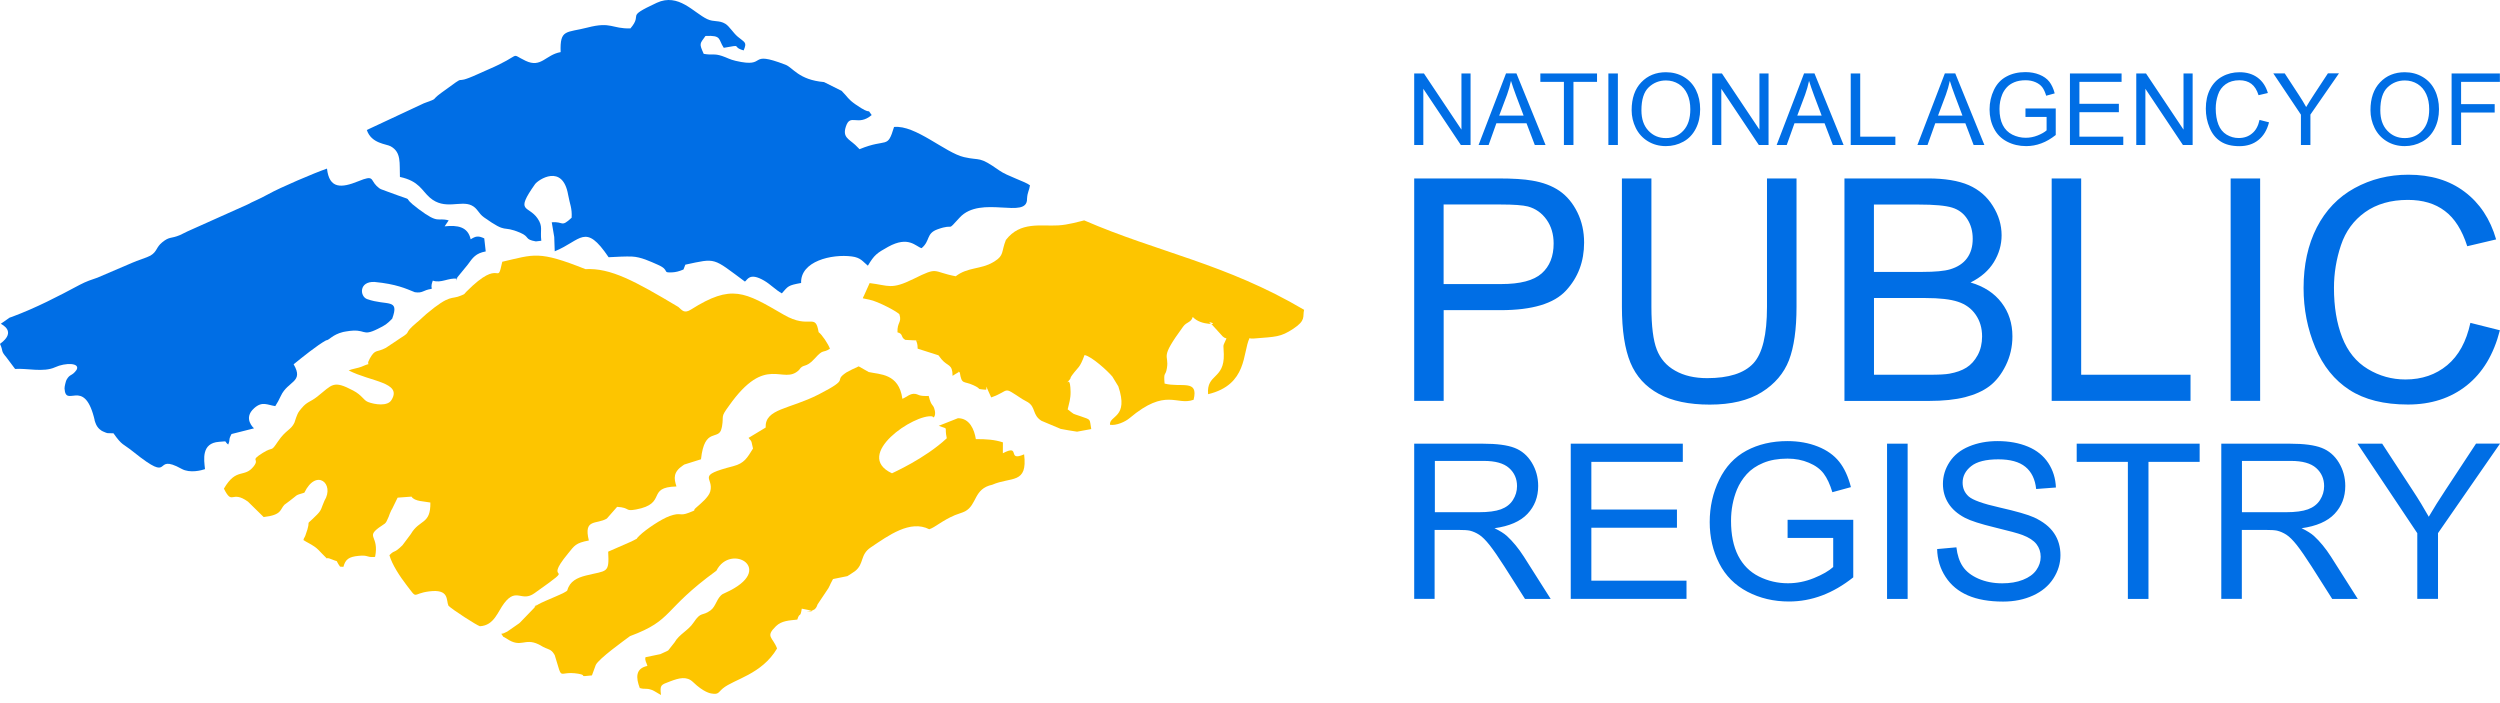 <svg width="128" height="36" viewBox="0 0 128 36" fill="none" xmlns="http://www.w3.org/2000/svg">
<path fill-rule="evenodd" clip-rule="evenodd" d="M27.436 12.36L27.715 12.326C27.647 11.775 27.817 11.605 27.517 11.175C27.044 10.498 26.351 10.906 27.393 9.43C27.554 9.204 28.807 8.36 29.088 9.972C29.175 10.463 29.296 10.643 29.268 11.147C28.708 11.67 28.866 11.323 28.25 11.382L28.377 12.134L28.402 12.867C29.766 12.31 29.954 11.382 31.161 13.17C31.557 13.149 32.058 13.121 32.364 13.136C32.825 13.158 33.289 13.384 33.685 13.557C34.338 13.845 33.858 13.978 34.431 13.944C34.586 13.934 34.759 13.9 34.994 13.798L35.09 13.551C36.692 13.207 36.472 13.186 38.14 14.417C38.264 14.346 38.36 13.922 39.124 14.368C39.445 14.553 39.715 14.847 40.03 15.02C40.355 14.649 40.339 14.612 41.017 14.488C40.977 13.374 42.576 12.997 43.612 13.13C44.07 13.189 44.166 13.384 44.435 13.604C44.763 13.05 44.899 12.957 45.471 12.638C46.523 12.057 46.885 12.623 47.185 12.706C47.64 12.329 47.405 11.955 48.002 11.741C48.939 11.404 48.416 11.924 49.134 11.141C50.22 9.959 52.611 11.268 52.584 10.173C52.605 9.826 52.692 9.777 52.735 9.489C52.503 9.297 51.572 9.019 51.16 8.725C50.087 7.967 50.229 8.245 49.357 8.044C48.401 7.825 46.87 6.386 45.775 6.501C45.422 7.667 45.438 7.048 44.008 7.639C43.906 7.546 43.888 7.509 43.789 7.419C43.442 7.104 43.127 7.023 43.312 6.47C43.541 5.786 43.912 6.494 44.63 5.891C44.336 5.461 44.717 5.981 43.801 5.344C43.399 5.062 43.427 4.988 43.09 4.651L42.189 4.202C40.887 4.088 40.599 3.46 40.216 3.314C38.196 2.538 39.365 3.512 37.667 3.116C37.357 3.045 37.243 2.958 36.968 2.866C36.544 2.726 36.485 2.838 36.03 2.757C35.786 2.213 35.829 2.253 36.12 1.842C36.968 1.798 36.763 2.012 37.057 2.448C38.093 2.259 37.404 2.389 38.075 2.581C38.254 2.154 38.146 2.191 37.769 1.876C37.543 1.687 37.342 1.344 37.141 1.22C36.81 1.019 36.559 1.143 36.21 0.979C35.51 0.648 34.74 -0.373 33.627 0.143C31.947 0.926 32.958 0.657 32.278 1.455C31.313 1.477 31.303 1.096 30.087 1.409C28.989 1.693 28.661 1.474 28.705 2.668C27.928 2.804 27.715 3.497 26.91 3.113C26.026 2.692 26.849 2.767 24.968 3.571C24.733 3.673 24.612 3.729 24.454 3.8C22.979 4.471 24.17 3.602 22.586 4.759C22.014 5.177 22.508 4.994 21.698 5.291L18.781 6.655C19.013 7.358 19.783 7.367 20.003 7.491C20.559 7.8 20.448 8.351 20.476 9.059C21.466 9.272 21.593 9.758 22.007 10.117C22.768 10.782 23.582 10.241 24.145 10.516C24.457 10.668 24.485 10.918 24.782 11.129C26.029 12.013 25.654 11.5 26.632 11.914C27.152 12.137 26.827 12.252 27.436 12.36Z" fill="#006EE5"/>
<path fill-rule="evenodd" clip-rule="evenodd" d="M51.501 12.286C51.256 12.901 51.423 13.068 50.913 13.387C50.891 13.399 50.86 13.418 50.839 13.43C50.226 13.795 49.539 13.672 48.933 14.145C47.699 13.91 48.082 13.631 46.777 14.278C45.617 14.85 45.521 14.615 44.525 14.494L44.215 15.184C44.206 15.166 44.188 15.243 44.178 15.274L44.506 15.342C44.939 15.419 46.019 15.995 46.053 16.103C46.18 16.527 45.929 16.484 45.951 17.016C46.263 17.093 46.102 17.269 46.353 17.402C46.353 17.402 47.083 17.443 47.16 17.436C46.718 17.424 46.99 17.334 46.984 17.851L48.048 18.191C48.067 18.207 48.172 18.355 48.206 18.395C48.534 18.782 48.766 18.618 48.772 19.243C48.803 19.228 48.84 19.197 48.859 19.187C48.877 19.178 48.921 19.147 48.939 19.138C48.955 19.129 48.992 19.107 49.007 19.098C49.214 18.986 48.933 19.039 49.14 19.061C49.242 19.723 49.329 19.484 49.839 19.723C50.276 19.924 49.994 19.908 50.294 19.939C50.582 19.97 50.489 19.961 50.498 19.791L50.749 20.348C51.764 19.992 51.275 19.735 52.342 20.434C52.348 20.44 52.565 20.555 52.63 20.595C53.038 20.855 52.849 21.248 53.323 21.545L54.306 21.959C54.461 21.993 54.968 22.077 55.145 22.102L55.872 21.968C55.776 21.43 55.884 21.508 55.346 21.319C54.835 21.139 55.074 21.266 54.665 20.96C54.733 20.672 54.82 20.406 54.814 20.066C54.801 19.314 54.656 19.596 54.628 19.596C54.941 19.255 54.705 19.46 54.91 19.184C55.21 18.779 55.278 18.86 55.528 18.179C55.881 18.235 56.725 19.002 56.954 19.283L57.258 19.781C57.808 21.405 56.784 21.26 56.831 21.749C57.152 21.802 57.61 21.597 57.833 21.409C59.711 19.825 60.233 20.79 61.112 20.468C61.381 19.389 60.475 19.862 59.627 19.639C59.568 18.992 59.674 19.29 59.745 18.853C59.875 18.086 59.33 18.426 60.577 16.722C60.766 16.465 60.976 16.53 61.069 16.227C61.295 16.471 61.629 16.552 61.895 16.579C62.479 16.641 61.626 16.354 62.043 16.61L62.603 17.226C62.708 17.306 62.65 17.273 62.795 17.328C62.588 17.814 62.643 17.535 62.659 18.136C62.693 19.438 61.762 19.129 61.855 20.183C63.884 19.695 63.612 18.058 63.977 17.31C64.008 17.331 64.048 17.331 64.07 17.334L64.212 17.331C65.335 17.238 65.557 17.266 66.216 16.833C66.885 16.391 66.683 16.211 66.77 15.862C62.752 13.492 59.275 12.92 55.51 11.283C55.296 11.333 54.687 11.515 54.179 11.54C53.289 11.593 52.24 11.323 51.501 12.286Z" fill="#FDC500"/>
<path fill-rule="evenodd" clip-rule="evenodd" d="M45.669 24.233C45.691 24.214 47.34 23.497 48.475 22.439C48.33 21.774 48.614 22.015 48.064 21.801L49.047 21.412C49.645 21.412 49.886 21.993 49.963 22.482C50.523 22.482 50.925 22.51 51.349 22.649L51.346 23.206C52.302 22.708 51.516 23.664 52.435 23.262C52.624 24.808 51.773 24.394 50.805 24.818C49.843 25.025 50.038 25.842 49.413 26.179C49.283 26.25 49.023 26.318 48.896 26.374C48.237 26.652 47.891 26.995 47.578 27.098C46.604 26.603 45.505 27.407 44.584 28.026C44.021 28.403 44.256 28.864 43.779 29.241C43.767 29.251 43.612 29.356 43.581 29.374L43.386 29.498C43.38 29.501 42.827 29.607 42.65 29.647L42.529 29.879C42.526 29.888 42.458 30.04 42.415 30.114L41.861 30.943C41.834 30.999 41.824 31.088 41.719 31.19C41.719 31.19 41.552 31.286 41.509 31.286C40.856 31.286 42.251 31.382 41.051 31.163C40.97 31.685 40.949 31.302 40.822 31.723C40.404 31.769 40.021 31.778 39.73 32.06C39.167 32.607 39.56 32.607 39.786 33.201C39 34.535 37.574 34.776 37.011 35.246C36.76 35.456 36.803 35.571 36.417 35.506C36.38 35.5 36.03 35.45 35.483 34.921C35.161 34.609 34.771 34.711 34.31 34.887C33.831 35.07 33.781 35.057 33.843 35.586C33.772 35.549 33.465 35.354 33.391 35.33C33.039 35.206 33.066 35.317 32.757 35.227C32.556 34.702 32.528 34.225 33.147 34.095C33.104 33.919 33.005 33.826 33.048 33.65L33.809 33.492C33.828 33.486 34.106 33.359 34.134 33.343C34.158 33.331 34.189 33.316 34.214 33.3L34.536 32.892C34.774 32.468 35.232 32.292 35.507 31.88C35.909 31.277 35.937 31.577 36.383 31.249C36.661 31.045 36.698 30.609 37.001 30.417L37.144 30.349C39.789 29.158 37.41 27.763 36.68 29.22C33.88 31.258 34.511 31.729 32.256 32.57C31.962 32.79 30.657 33.721 30.502 34.049L30.307 34.581C29.531 34.667 30.128 34.581 29.605 34.494C28.519 34.318 28.844 34.974 28.401 33.541C28.386 33.514 28.364 33.483 28.349 33.458C28.228 33.266 28.074 33.241 27.925 33.176C27.721 33.087 27.733 33.065 27.563 32.985C26.842 32.647 26.685 33.201 25.945 32.7C25.692 32.53 25.831 32.703 25.679 32.462C26.023 32.224 25.305 32.657 25.896 32.372C25.914 32.363 25.948 32.347 25.97 32.338L26.576 31.917C26.592 31.905 26.616 31.883 26.629 31.871L27.322 31.153C27.761 30.674 27.105 31.293 27.483 30.992C27.498 30.98 27.52 30.965 27.545 30.952C27.885 30.751 29.026 30.34 29.048 30.222C29.172 29.758 29.555 29.579 30.001 29.467C31.081 29.195 31.201 29.381 31.139 28.245L32.33 27.723C32.81 27.466 32.438 27.713 32.754 27.41C33.07 27.107 33.852 26.575 34.291 26.42C34.886 26.21 34.771 26.445 35.269 26.253C35.742 26.07 35.424 26.182 35.625 26.006C35.869 25.789 36.284 25.458 36.364 25.164C36.571 24.419 35.578 24.375 37.543 23.868C38.118 23.719 38.261 23.432 38.554 22.965C38.459 22.596 38.53 22.646 38.325 22.42L39.201 21.891C39.161 20.917 40.41 20.966 41.92 20.193C43.628 19.317 42.598 19.562 43.337 19.067C43.383 19.036 43.847 18.801 43.965 18.757L44.478 19.048C45.038 19.178 46.025 19.11 46.202 20.419C46.418 20.335 46.607 20.125 46.867 20.168C47.049 20.199 47.024 20.292 47.55 20.273C47.696 20.88 47.782 20.638 47.866 21.037C47.918 21.291 47.788 21.455 47.742 21.319C46.833 21.167 43.656 23.293 45.669 24.233Z" fill="#FDC500"/>
<path fill-rule="evenodd" clip-rule="evenodd" d="M18.796 15.314C19.823 15.676 20.47 15.255 20.08 16.317C19.798 16.601 19.74 16.641 19.347 16.836C18.481 17.269 18.787 16.787 17.726 16.969L17.571 16.997C17.002 17.139 16.863 17.421 16.693 17.427C16.253 17.665 15.452 18.312 15.034 18.652C15.576 19.58 14.738 19.491 14.379 20.27C14.28 20.49 14.205 20.613 14.094 20.793C13.686 20.734 13.432 20.53 13.021 20.892C12.414 21.424 13.005 21.931 13.005 21.931L11.854 22.222C11.675 22.556 11.805 22.47 11.684 22.76C11.437 22.569 11.712 22.587 11.217 22.621C10.298 22.686 10.444 23.534 10.496 24.02C10.32 24.081 9.726 24.242 9.302 24.007C7.734 23.138 8.984 24.867 6.821 23.128C6.28 22.695 6.267 22.832 5.81 22.185C5.411 22.169 5.562 22.21 5.271 22.089C5.203 22.061 4.987 21.941 4.888 21.653C4.783 21.35 4.903 21.712 4.81 21.362C4.275 19.333 3.366 20.91 3.304 19.89C3.298 19.791 3.378 19.494 3.403 19.453C3.585 19.122 3.675 19.28 3.919 18.94C4.124 18.569 3.35 18.559 2.818 18.804C2.224 19.076 1.367 18.844 0.773 18.89L0.328 18.296C0.019 17.938 0.186 18.006 0 17.607C0.882 16.966 0.084 16.613 0.043 16.576L0.495 16.261C0.514 16.255 0.544 16.245 0.563 16.239C0.582 16.233 0.613 16.221 0.634 16.214C1.85 15.76 2.976 15.175 4.08 14.584C4.405 14.411 4.718 14.306 4.99 14.216L6.775 13.452C7.007 13.344 7.548 13.18 7.703 13.087C8.052 12.88 7.984 12.666 8.306 12.406C8.69 12.094 8.739 12.236 9.216 12.035C9.219 12.035 9.534 11.88 9.608 11.843L12.674 10.47C12.943 10.318 13.225 10.225 13.751 9.934C14.345 9.603 16.092 8.855 16.742 8.632C16.857 9.681 17.481 9.631 18.348 9.279C19.164 8.945 18.951 9.195 19.282 9.52L19.418 9.637C19.443 9.653 19.471 9.668 19.498 9.684C19.502 9.687 19.87 9.823 19.897 9.832C21.568 10.454 20.331 9.882 21.432 10.705C22.49 11.497 22.36 11.119 22.972 11.283L22.765 11.589C23.424 11.518 23.956 11.605 24.098 12.252C24.361 12.088 24.482 12.06 24.794 12.205L24.869 12.873C24.358 12.969 24.213 13.183 23.947 13.551L23.421 14.194C23.26 14.531 23.39 14.272 23.415 14.269C22.96 14.21 22.589 14.516 22.159 14.368C22.041 14.692 22.116 14.702 22.103 14.788C21.636 14.856 21.664 15.023 21.24 14.961C20.767 14.77 20.29 14.544 19.177 14.436C18.366 14.399 18.419 15.181 18.796 15.314Z" fill="#006EE5"/>
<path fill-rule="evenodd" clip-rule="evenodd" d="M20.049 20.471C19.857 20.821 19.177 20.712 18.842 20.582C18.598 20.483 18.549 20.242 18.081 19.995C17.045 19.447 17.02 19.695 16.244 20.307C15.873 20.598 15.733 20.552 15.443 20.898C15.245 21.133 15.254 21.146 15.155 21.399C15.13 21.461 15.084 21.619 15.075 21.64C14.895 22.024 14.638 22.003 14.236 22.596C13.834 23.194 14.035 22.825 13.45 23.19C12.754 23.627 13.314 23.45 12.996 23.868C12.51 24.502 12.108 23.908 11.464 25.019C11.91 25.91 11.839 25.068 12.696 25.684L13.5 26.473C14.447 26.364 14.326 26.089 14.561 25.845L14.827 25.647C15.263 25.328 15.059 25.378 15.582 25.226C16.197 23.958 17.147 24.768 16.612 25.637C16.442 26.018 16.479 26.098 16.238 26.343C15.477 27.113 16.024 26.371 15.634 27.422C15.498 27.787 15.665 27.218 15.535 27.651C15.73 27.778 15.873 27.831 16.095 27.982C16.281 28.109 16.371 28.23 16.504 28.363C16.968 28.814 16.507 28.437 16.999 28.644C17.404 28.814 17.119 28.598 17.41 29.012L17.583 29.022C17.685 28.641 17.855 28.508 18.363 28.459C18.873 28.409 18.756 28.545 19.155 28.517C19.164 28.517 19.204 28.517 19.207 28.499C19.418 27.425 18.728 27.518 19.393 27.02C19.73 26.77 19.724 26.884 19.9 26.457C19.959 26.312 19.95 26.296 20.033 26.129C20.046 26.105 20.064 26.077 20.077 26.055L20.358 25.48L21.07 25.427C21.221 25.681 21.75 25.668 22.035 25.73C22.053 26.872 21.481 26.575 21.036 27.342L20.606 27.917C20.129 28.384 20.247 28.115 19.938 28.425C20.077 28.917 20.482 29.523 20.81 29.95C21.416 30.739 21.06 30.392 21.982 30.278C23.022 30.148 22.833 30.733 22.96 31.011C23.142 31.203 24.417 32.023 24.572 32.063C25.305 32.023 25.475 31.323 25.821 30.875C26.449 30.064 26.7 30.844 27.362 30.374C29.787 28.654 27.656 30.07 29.085 28.338C29.419 27.93 29.465 27.803 30.149 27.673C29.868 26.532 30.539 26.869 31.071 26.55L31.597 25.95C32.293 25.996 31.968 26.194 32.559 26.086C34.195 25.783 33.057 24.948 34.635 24.907C34.495 24.483 34.471 24.165 34.966 23.831C34.987 23.815 35.015 23.8 35.037 23.784L35.891 23.515C36.073 21.814 36.809 22.599 36.946 21.922C36.949 21.9 36.961 21.857 36.967 21.832C37.069 21.248 36.868 21.396 37.317 20.787C39.232 18.064 40.076 19.75 40.908 18.946C41.143 18.587 41.236 18.887 41.719 18.352C42.18 17.838 42.102 18.105 42.492 17.857C42.424 17.64 42.081 17.121 41.914 17.009C41.74 15.97 41.474 16.898 40.126 16.112C38.115 14.943 37.465 14.531 35.383 15.846C35.028 16.072 34.925 15.883 34.731 15.716C32.506 14.389 31.266 13.709 29.973 13.78C27.569 12.821 27.359 13.025 25.716 13.402C25.425 14.739 25.695 13.105 23.885 14.928C23.718 15.095 23.848 15.027 23.606 15.132C23.084 15.361 23.09 15.02 21.831 16.075C21.676 16.205 21.605 16.289 21.41 16.456C21.391 16.471 21.364 16.493 21.345 16.508C20.59 17.142 21.128 16.923 20.519 17.3L19.755 17.811C19.276 18.064 19.223 17.851 18.938 18.349C18.651 18.856 19.207 18.47 18.493 18.782C18.354 18.841 17.998 18.896 17.852 18.965C18.972 19.546 20.599 19.571 20.049 20.471Z" fill="#FDC500"/>
<path d="M125.522 7.423V3.76H127.994V4.19H126.008V5.331H127.728V5.761H126.008V7.423H125.522ZM121.872 5.647C121.872 6.089 121.989 6.436 122.228 6.689C122.466 6.943 122.763 7.07 123.122 7.07C123.487 7.07 123.787 6.943 124.022 6.686C124.257 6.43 124.375 6.068 124.375 5.597C124.375 5.3 124.325 5.041 124.223 4.818C124.121 4.595 123.975 4.425 123.781 4.301C123.586 4.181 123.369 4.119 123.128 4.119C122.784 4.119 122.491 4.236 122.243 4.471C121.996 4.706 121.872 5.099 121.872 5.647ZM121.368 5.641C121.368 5.034 121.532 4.558 121.86 4.215C122.187 3.871 122.608 3.698 123.125 3.698C123.462 3.698 123.768 3.778 124.04 3.939C124.313 4.1 124.52 4.326 124.662 4.614C124.805 4.901 124.876 5.229 124.876 5.594C124.876 5.966 124.801 6.297 124.65 6.59C124.498 6.884 124.288 7.107 124.013 7.256C123.737 7.407 123.44 7.481 123.122 7.481C122.775 7.481 122.469 7.398 122.197 7.231C121.924 7.064 121.72 6.838 121.578 6.55C121.439 6.266 121.368 5.962 121.368 5.641ZM117.807 7.423V5.87L116.393 3.757H116.978L117.702 4.864C117.838 5.068 117.962 5.276 118.076 5.48C118.188 5.288 118.324 5.072 118.481 4.833L119.19 3.754H119.756L118.293 5.867V7.423H117.807ZM115.688 6.139L116.174 6.263C116.072 6.662 115.889 6.965 115.626 7.172C115.363 7.382 115.041 7.484 114.658 7.484C114.265 7.484 113.943 7.404 113.696 7.243C113.448 7.082 113.26 6.85 113.133 6.544C113.003 6.238 112.938 5.913 112.938 5.563C112.938 5.183 113.009 4.849 113.157 4.564C113.303 4.28 113.51 4.063 113.779 3.918C114.048 3.769 114.345 3.698 114.667 3.698C115.035 3.698 115.341 3.791 115.592 3.976C115.843 4.162 116.016 4.425 116.115 4.762L115.638 4.874C115.555 4.607 115.431 4.413 115.27 4.292C115.109 4.171 114.905 4.109 114.661 4.109C114.379 4.109 114.144 4.177 113.956 4.31C113.767 4.447 113.634 4.626 113.56 4.855C113.482 5.084 113.445 5.316 113.445 5.557C113.445 5.87 113.492 6.142 113.581 6.374C113.671 6.606 113.813 6.779 114.002 6.894C114.194 7.008 114.398 7.067 114.621 7.067C114.893 7.067 115.122 6.99 115.307 6.832C115.496 6.68 115.623 6.448 115.688 6.139ZM109.377 7.423V3.76H109.875L111.796 6.637V3.76H112.263V7.423H111.765L109.844 4.546V7.423H109.377ZM105.981 7.423V3.76H108.625V4.19H106.466V5.316H108.486V5.746H106.466V6.996H108.712V7.423H105.981ZM103.704 5.984V5.554H105.254V6.912C105.015 7.101 104.771 7.246 104.517 7.339C104.264 7.435 104.004 7.481 103.738 7.481C103.379 7.481 103.051 7.404 102.757 7.249C102.463 7.095 102.24 6.872 102.092 6.581C101.94 6.29 101.866 5.962 101.866 5.604C101.866 5.248 101.94 4.914 102.089 4.604C102.237 4.295 102.451 4.066 102.732 3.918C103.011 3.766 103.336 3.692 103.701 3.692C103.964 3.692 104.205 3.735 104.418 3.822C104.632 3.908 104.802 4.026 104.923 4.181C105.043 4.335 105.136 4.533 105.201 4.781L104.765 4.901C104.709 4.716 104.641 4.567 104.561 4.462C104.48 4.357 104.363 4.27 104.211 4.205C104.059 4.14 103.892 4.109 103.707 4.109C103.487 4.109 103.295 4.143 103.131 4.211C102.971 4.28 102.841 4.366 102.742 4.478C102.643 4.589 102.565 4.71 102.513 4.839C102.42 5.068 102.374 5.313 102.374 5.579C102.374 5.907 102.429 6.179 102.541 6.402C102.652 6.621 102.816 6.785 103.032 6.894C103.246 6.999 103.475 7.054 103.716 7.054C103.926 7.054 104.131 7.014 104.332 6.934C104.533 6.853 104.681 6.767 104.786 6.674V5.987H103.704V5.984ZM99.227 5.919H100.477L100.094 4.904C99.979 4.595 99.892 4.341 99.831 4.14C99.781 4.379 99.713 4.614 99.63 4.846L99.227 5.919ZM98.172 7.423L99.577 3.757H100.109L101.6 7.423H101.049L100.626 6.312H99.085L98.689 7.423H98.172ZM94.757 7.423V3.76H95.243V6.996H97.043V7.423H94.757ZM92.02 5.919H93.269L92.886 4.904C92.771 4.595 92.685 4.341 92.623 4.14C92.573 4.379 92.505 4.614 92.422 4.846L92.02 5.919ZM90.965 7.423L92.369 3.757H92.901L94.392 7.423H93.842L93.418 6.312H91.877L91.481 7.423H90.965ZM87.664 7.423V3.76H88.162L90.083 6.637V3.76H90.55V7.423H90.052L88.131 4.546V7.423H87.664ZM84.041 5.647C84.041 6.089 84.159 6.436 84.397 6.689C84.635 6.943 84.932 7.07 85.291 7.07C85.656 7.07 85.956 6.943 86.191 6.686C86.427 6.43 86.544 6.068 86.544 5.597C86.544 5.3 86.495 5.041 86.392 4.818C86.29 4.595 86.145 4.425 85.95 4.301C85.755 4.181 85.539 4.119 85.297 4.119C84.954 4.119 84.66 4.236 84.413 4.471C84.165 4.706 84.041 5.099 84.041 5.647ZM83.54 5.641C83.54 5.034 83.704 4.558 84.032 4.215C84.36 3.871 84.781 3.698 85.297 3.698C85.635 3.698 85.941 3.778 86.213 3.939C86.485 4.1 86.692 4.326 86.835 4.614C86.977 4.901 87.048 5.229 87.048 5.594C87.048 5.966 86.974 6.297 86.823 6.59C86.671 6.884 86.46 7.107 86.185 7.256C85.91 7.407 85.613 7.481 85.294 7.481C84.948 7.481 84.641 7.398 84.369 7.231C84.097 7.064 83.893 6.838 83.751 6.55C83.611 6.266 83.54 5.962 83.54 5.641ZM82.349 7.423V3.76H82.835V7.423H82.349ZM80.072 7.423V4.19H78.866V3.76H81.768V4.19H80.561V7.423H80.072ZM76.759 5.919H78.009L77.626 4.904C77.511 4.595 77.424 4.341 77.362 4.14C77.313 4.379 77.245 4.614 77.162 4.846L76.759 5.919ZM75.704 7.423L77.109 3.757H77.641L79.132 7.423H78.581L78.158 6.312H76.614L76.218 7.423H75.704ZM72.407 7.423V3.76H72.905L74.826 6.637V3.76H75.293V7.423H74.795L72.874 4.546V7.423H72.407Z" fill="#006EE5"/>
<path d="M126.484 16.53L127.994 16.91C127.678 18.148 127.112 19.088 126.293 19.738C125.473 20.388 124.47 20.712 123.286 20.712C122.061 20.712 121.064 20.462 120.294 19.964C119.524 19.466 118.942 18.742 118.543 17.795C118.144 16.846 117.943 15.831 117.943 14.745C117.943 13.56 118.169 12.527 118.621 11.642C119.075 10.761 119.719 10.089 120.554 9.631C121.389 9.174 122.308 8.945 123.31 8.945C124.449 8.945 125.408 9.232 126.181 9.814C126.958 10.396 127.499 11.209 127.802 12.258L126.323 12.607C126.06 11.781 125.677 11.175 125.176 10.801C124.675 10.42 124.044 10.235 123.283 10.235C122.41 10.235 121.68 10.445 121.092 10.863C120.508 11.28 120.093 11.846 119.858 12.552C119.62 13.26 119.499 13.987 119.499 14.739C119.499 15.707 119.638 16.552 119.92 17.273C120.201 17.996 120.638 18.535 121.232 18.893C121.825 19.252 122.466 19.429 123.159 19.429C124 19.429 124.712 19.184 125.296 18.699C125.884 18.21 126.277 17.489 126.484 16.53ZM114.209 20.524V9.136H115.719V20.524H114.209ZM105.046 20.524V9.136H106.556V19.187H112.155V20.524H105.046ZM95.948 19.187H98.785C99.274 19.187 99.614 19.169 99.812 19.132C100.155 19.07 100.449 18.968 100.681 18.822C100.913 18.677 101.105 18.463 101.257 18.185C101.408 17.907 101.483 17.585 101.483 17.223C101.483 16.796 101.374 16.428 101.155 16.112C100.938 15.797 100.635 15.577 100.248 15.45C99.865 15.323 99.308 15.259 98.584 15.259H95.948V19.187V19.187ZM95.948 13.922H98.411C99.079 13.922 99.558 13.876 99.846 13.789C100.23 13.675 100.521 13.483 100.712 13.22C100.907 12.954 101.003 12.623 101.003 12.224C101.003 11.843 100.913 11.512 100.731 11.225C100.551 10.937 100.292 10.736 99.954 10.631C99.617 10.525 99.039 10.473 98.222 10.473H95.945V13.922H95.948ZM94.436 20.524V9.136H98.708C99.577 9.136 100.273 9.251 100.802 9.48C101.328 9.712 101.736 10.065 102.033 10.544C102.333 11.02 102.482 11.521 102.482 12.047C102.482 12.533 102.349 12.991 102.086 13.421C101.823 13.851 101.427 14.197 100.892 14.463C101.582 14.665 102.111 15.011 102.479 15.497C102.85 15.982 103.036 16.558 103.036 17.22C103.036 17.755 102.921 18.25 102.695 18.711C102.469 19.169 102.191 19.521 101.86 19.772C101.529 20.02 101.111 20.208 100.613 20.335C100.112 20.462 99.5 20.527 98.773 20.527H94.436V20.524ZM90.473 9.136H91.982V15.713C91.982 16.858 91.853 17.767 91.596 18.442C91.336 19.113 90.869 19.661 90.198 20.081C89.52 20.502 88.638 20.716 87.54 20.716C86.476 20.716 85.604 20.533 84.929 20.165C84.252 19.797 83.769 19.268 83.478 18.569C83.191 17.873 83.042 16.92 83.042 15.713V9.136H84.552V15.71C84.552 16.7 84.645 17.43 84.827 17.897C85.01 18.368 85.322 18.73 85.771 18.98C86.216 19.234 86.761 19.361 87.407 19.361C88.508 19.361 89.297 19.11 89.767 18.609C90.238 18.105 90.47 17.139 90.47 15.71V9.136H90.473ZM73.916 14.544H76.858C77.833 14.544 78.523 14.364 78.934 13.999C79.342 13.637 79.546 13.127 79.546 12.468C79.546 11.995 79.426 11.586 79.185 11.246C78.943 10.906 78.625 10.68 78.232 10.572C77.978 10.507 77.508 10.47 76.827 10.47H73.913V14.544H73.916ZM72.407 20.524V9.136H76.707C77.462 9.136 78.04 9.174 78.439 9.245C78.999 9.337 79.466 9.514 79.847 9.774C80.227 10.037 80.53 10.402 80.762 10.872C80.994 11.342 81.106 11.859 81.106 12.422C81.106 13.387 80.799 14.207 80.181 14.875C79.565 15.546 78.448 15.88 76.837 15.88H73.916V20.524H72.407V20.524Z" fill="#006EE5"/>
<path d="M123.765 30.665V27.299L120.703 22.717H121.968L123.539 25.121C123.833 25.566 124.102 26.012 124.353 26.457C124.594 26.04 124.888 25.576 125.231 25.056L126.772 22.714H128L124.826 27.296V30.661H123.765V30.665ZM114.785 26.225H117.043C117.522 26.225 117.897 26.176 118.169 26.077C118.438 25.978 118.645 25.82 118.785 25.6C118.924 25.381 118.995 25.146 118.995 24.889C118.995 24.515 118.859 24.202 118.587 23.961C118.314 23.719 117.884 23.599 117.3 23.599H114.788V26.225H114.785ZM113.73 30.665V22.717H117.253C117.962 22.717 118.5 22.788 118.868 22.931C119.236 23.073 119.53 23.323 119.75 23.685C119.969 24.047 120.078 24.446 120.078 24.883C120.078 25.446 119.895 25.922 119.53 26.309C119.165 26.695 118.602 26.94 117.841 27.045C118.119 27.178 118.33 27.311 118.475 27.441C118.781 27.723 119.072 28.075 119.344 28.499L120.718 30.665H119.409L118.358 29.009C118.051 28.53 117.798 28.165 117.6 27.911C117.399 27.658 117.222 27.481 117.065 27.379C116.91 27.28 116.749 27.209 116.585 27.169C116.468 27.144 116.273 27.132 116 27.132H114.782V30.661H113.73V30.665ZM108.947 30.665V23.648H106.327V22.717H112.622V23.648H110.002V30.665H108.947ZM99.181 28.112L100.168 28.023C100.214 28.422 100.323 28.75 100.496 29.006C100.669 29.263 100.935 29.47 101.294 29.628C101.656 29.786 102.061 29.866 102.513 29.866C102.915 29.866 103.268 29.808 103.574 29.687C103.88 29.566 104.109 29.402 104.257 29.192C104.406 28.982 104.483 28.756 104.483 28.511C104.483 28.264 104.412 28.047 104.267 27.859C104.121 27.673 103.883 27.518 103.552 27.392C103.339 27.311 102.868 27.181 102.135 27.005C101.405 26.828 100.895 26.665 100.601 26.51C100.22 26.309 99.942 26.061 99.756 25.767C99.571 25.474 99.478 25.142 99.478 24.777C99.478 24.375 99.593 23.998 99.821 23.651C100.05 23.302 100.381 23.036 100.817 22.856C101.254 22.674 101.739 22.584 102.275 22.584C102.862 22.584 103.382 22.68 103.834 22.869C104.282 23.057 104.629 23.336 104.873 23.707C105.114 24.075 105.244 24.493 105.263 24.96L104.251 25.037C104.199 24.536 104.013 24.156 103.701 23.902C103.388 23.645 102.924 23.518 102.315 23.518C101.677 23.518 101.213 23.636 100.923 23.868C100.632 24.1 100.486 24.381 100.486 24.712C100.486 24.997 100.589 25.232 100.796 25.418C101 25.6 101.526 25.792 102.383 25.984C103.237 26.179 103.824 26.346 104.143 26.491C104.604 26.705 104.947 26.971 105.167 27.299C105.387 27.623 105.495 28.001 105.495 28.425C105.495 28.849 105.374 29.245 105.133 29.619C104.892 29.993 104.545 30.284 104.09 30.491C103.636 30.698 103.128 30.801 102.559 30.801C101.841 30.801 101.241 30.695 100.756 30.485C100.27 30.275 99.889 29.962 99.614 29.538C99.339 29.118 99.193 28.644 99.181 28.112ZM96.617 30.665V22.717H97.671V30.665H96.617ZM91.525 27.546V26.615H94.887V29.56C94.371 29.971 93.838 30.281 93.288 30.488C92.737 30.695 92.174 30.797 91.596 30.797C90.816 30.797 90.108 30.631 89.467 30.296C88.83 29.962 88.348 29.48 88.026 28.849C87.701 28.214 87.537 27.509 87.537 26.73C87.537 25.956 87.698 25.235 88.023 24.564C88.348 23.896 88.812 23.398 89.418 23.073C90.024 22.748 90.723 22.584 91.515 22.584C92.088 22.584 92.607 22.677 93.074 22.863C93.538 23.048 93.903 23.308 94.166 23.639C94.433 23.973 94.63 24.406 94.767 24.941L93.817 25.201C93.696 24.799 93.548 24.48 93.371 24.245C93.195 24.013 92.941 23.828 92.614 23.692C92.286 23.552 91.921 23.481 91.522 23.481C91.042 23.481 90.627 23.555 90.278 23.701C89.928 23.846 89.647 24.038 89.43 24.279C89.217 24.518 89.05 24.78 88.932 25.065C88.731 25.56 88.629 26.092 88.629 26.668C88.629 27.379 88.75 27.973 88.994 28.453C89.239 28.929 89.594 29.285 90.058 29.517C90.525 29.749 91.017 29.863 91.543 29.863C91.998 29.863 92.443 29.774 92.876 29.597C93.309 29.421 93.638 29.232 93.86 29.031V27.543H91.525V27.546ZM80.422 30.665V22.717H86.16V23.648H81.477V26.089H85.86V27.02H81.477V29.73H86.349V30.661H80.422V30.665ZM73.462 26.225H75.72C76.199 26.225 76.574 26.176 76.846 26.077C77.115 25.978 77.322 25.82 77.462 25.6C77.601 25.381 77.672 25.146 77.672 24.889C77.672 24.515 77.536 24.202 77.263 23.961C76.991 23.719 76.561 23.599 75.977 23.599H73.465V26.225H73.462ZM72.407 30.665V22.717H75.93C76.639 22.717 77.177 22.788 77.545 22.931C77.913 23.073 78.207 23.323 78.427 23.685C78.646 24.047 78.755 24.446 78.755 24.883C78.755 25.446 78.572 25.922 78.207 26.309C77.842 26.695 77.279 26.94 76.518 27.045C76.796 27.178 77.007 27.311 77.152 27.441C77.458 27.723 77.749 28.075 78.021 28.499L79.395 30.665H78.08L77.028 29.009C76.722 28.53 76.469 28.165 76.27 27.911C76.069 27.658 75.893 27.481 75.735 27.379C75.581 27.28 75.42 27.209 75.256 27.169C75.138 27.144 74.943 27.132 74.671 27.132H73.452V30.661H72.407V30.665Z" fill="#006EE5"/>
</svg>
